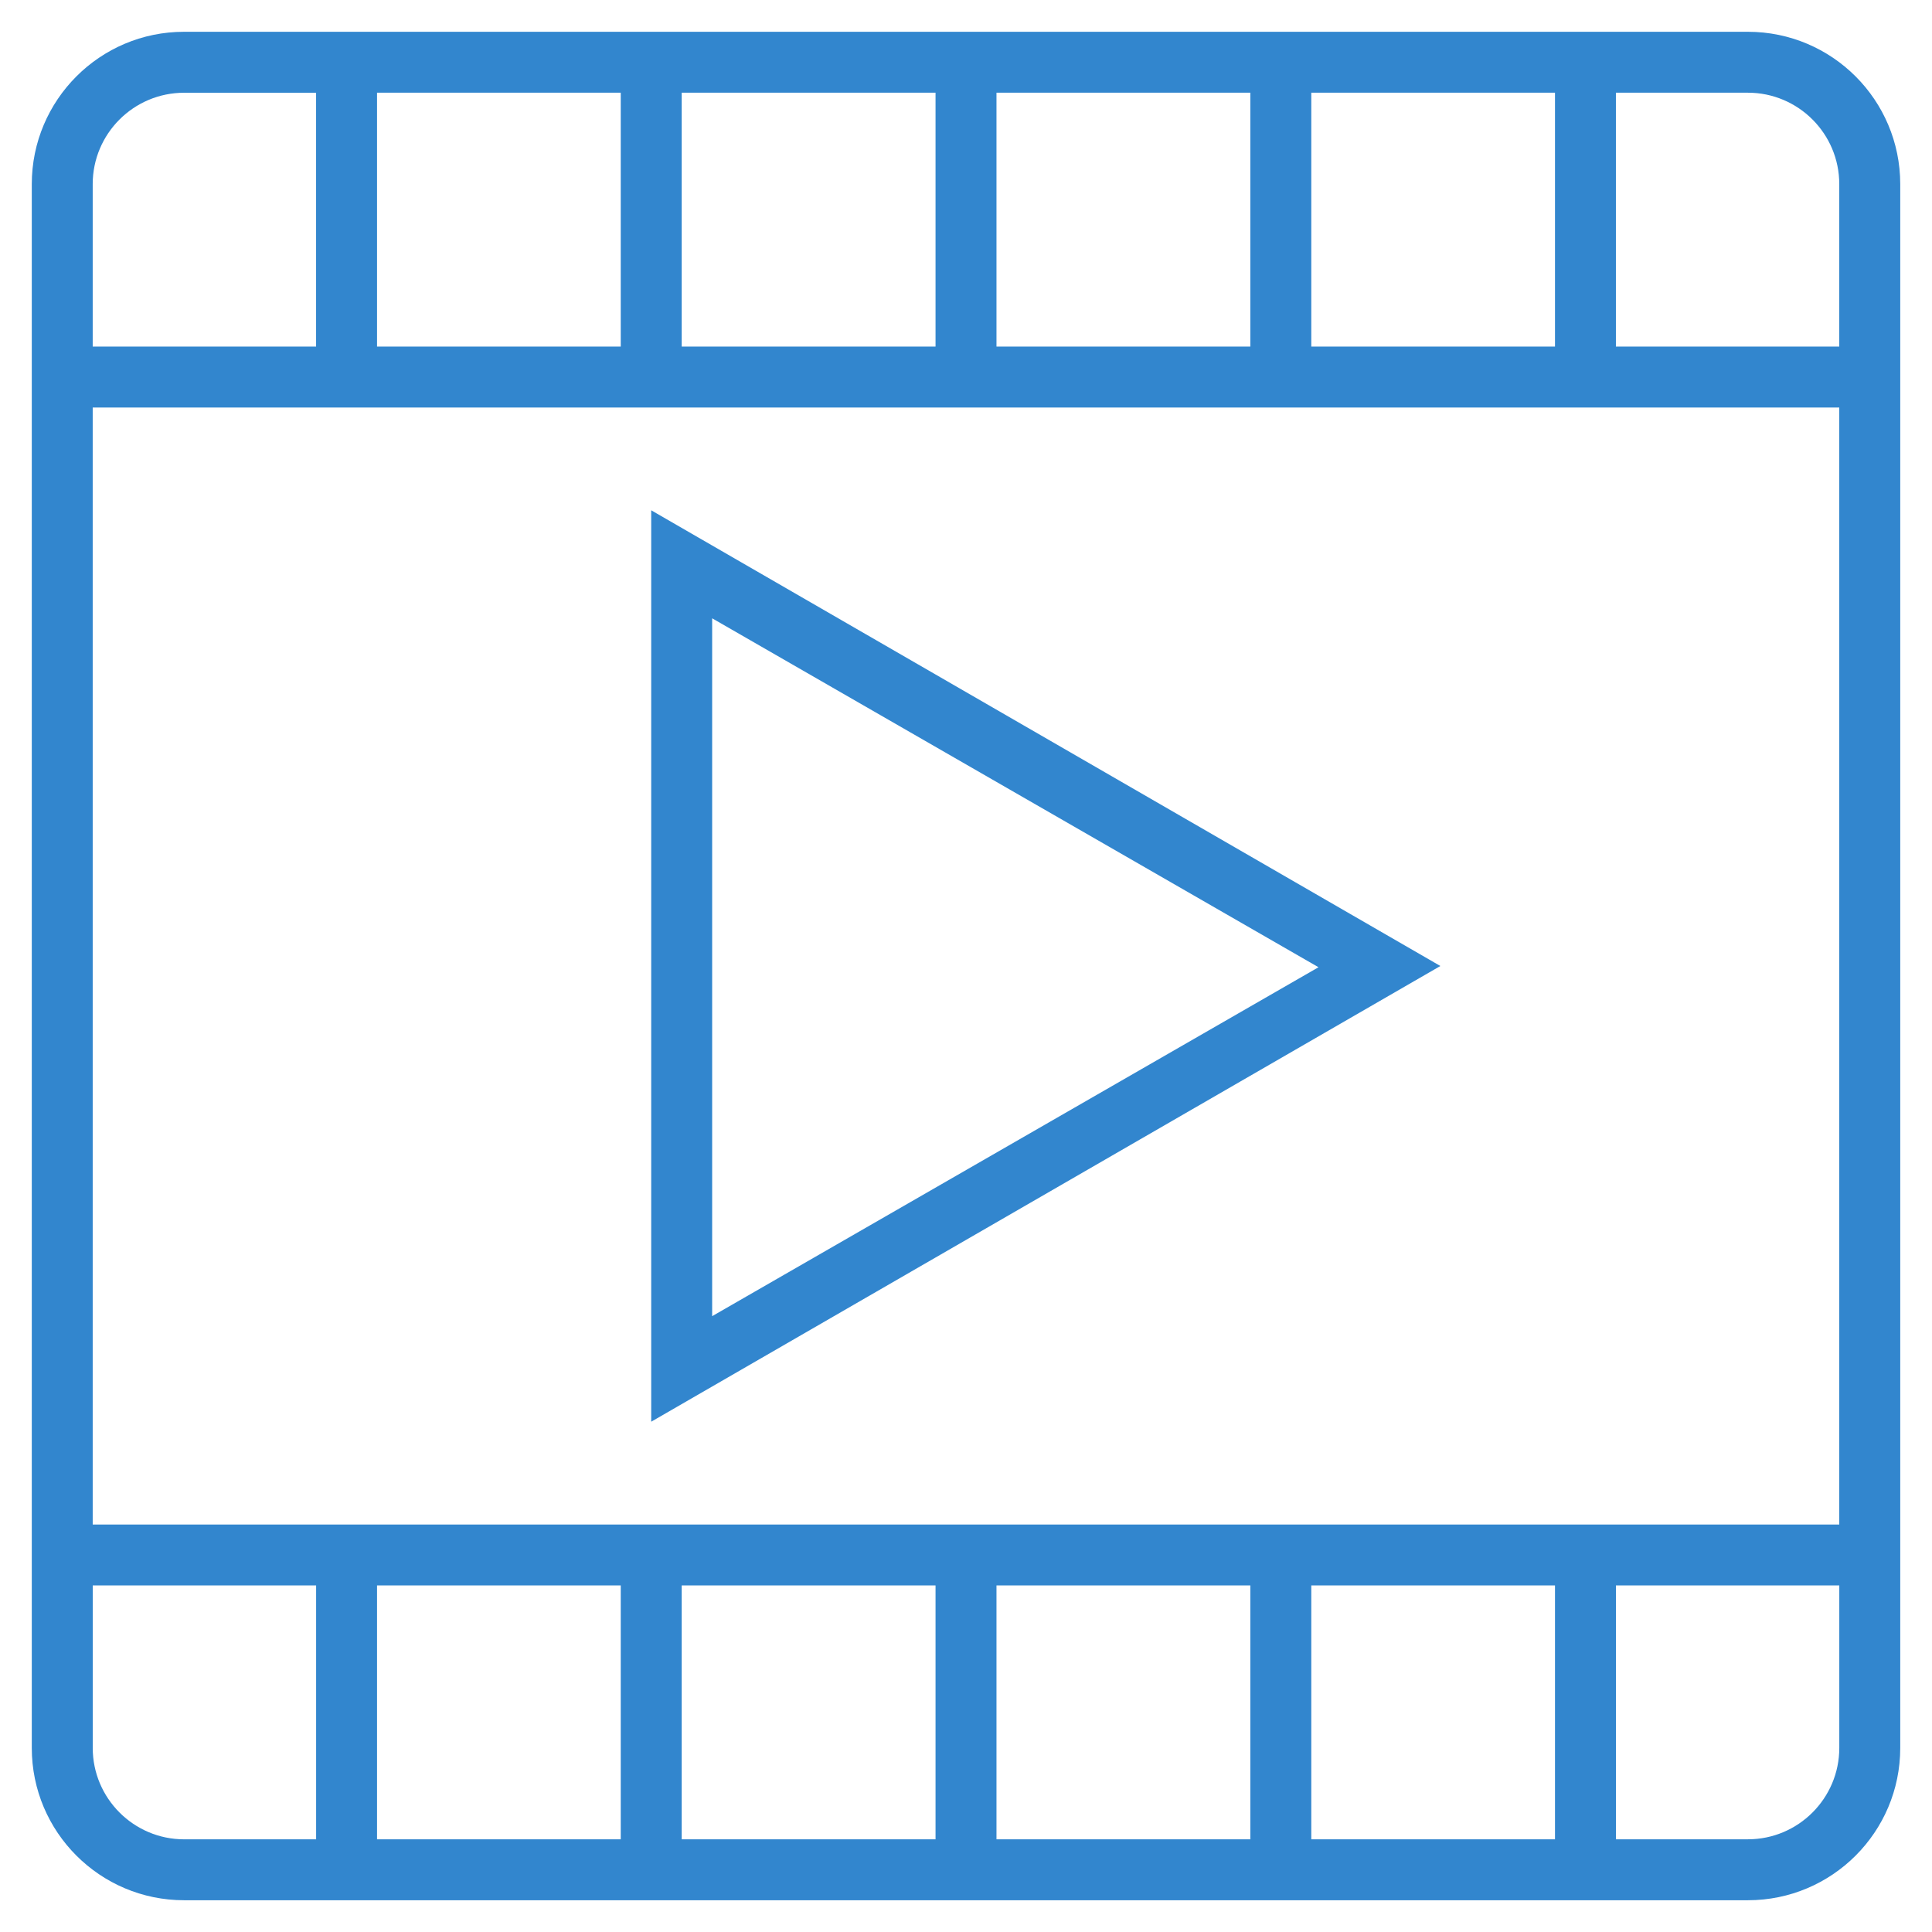 <?xml version="1.0" encoding="utf-8"?>
<!-- Generator: Adobe Illustrator 16.0.3, SVG Export Plug-In . SVG Version: 6.00 Build 0)  -->
<!DOCTYPE svg PUBLIC "-//W3C//DTD SVG 1.1//EN" "http://www.w3.org/Graphics/SVG/1.1/DTD/svg11.dtd">
<svg version="1.1" id="ICON" xmlns="http://www.w3.org/2000/svg" xmlns:xlink="http://www.w3.org/1999/xlink" x="0px" y="0px"
	 width="64px" height="64px" viewBox="0 0 64 64" enable-background="new 0 0 64 64" xml:space="preserve">
<g id="Schutzraum" display="none">
</g>
<g>
	<path fill="#3286CE" d="M57.901,1.053H6.103c-0.002,0-0.002,0-0.004,0c-0.001,0-0.002,0-0.003,0c-2.785,0-5.043,2.261-5.043,5.046
		v51.804c0,2.785,2.26,5.045,5.046,5.045h51.803c2.786,0,5.046-2.26,5.046-5.045V6.099C62.947,3.313,60.688,1.053,57.901,1.053z
		 M51.511,3.071v8.409h-8.073V3.071H51.511z M3.071,50.502V13.499h57.857v37.003H3.071z M41.419,3.071v8.409H33.01V3.071H41.419z
		 M30.991,3.071v8.409h-8.409V3.071H30.991z M20.563,3.071v8.409H12.49V3.071H20.563z M3.071,6.099c0-1.669,1.356-3.027,3.031-3.027
		h4.369v8.409h-7.4V6.099z M6.099,60.93c-1.669,0-3.027-1.359-3.027-3.027V52.52h7.4v8.41H6.099z M12.49,60.93v-8.41h8.073v8.41
		H12.49z M22.582,60.93v-8.41h8.409v8.41H22.582z M33.01,60.93v-8.41h8.409v8.41H33.01z M43.438,60.93v-8.41h8.073v8.41H43.438z
		 M60.929,57.902c0,1.668-1.357,3.027-3.027,3.027h-4.372v-8.41h7.399V57.902z M53.529,11.48V3.071h4.372
		c1.67,0,3.027,1.358,3.027,3.027v5.382H53.529z"/>
	<path fill="#3286CE" d="M21.572,47.096L47.714,32L21.572,16.904V47.096z M23.591,20.563v-0.081l20.086,11.559L23.591,43.6V20.563z"
		/>
</g>
</svg>
